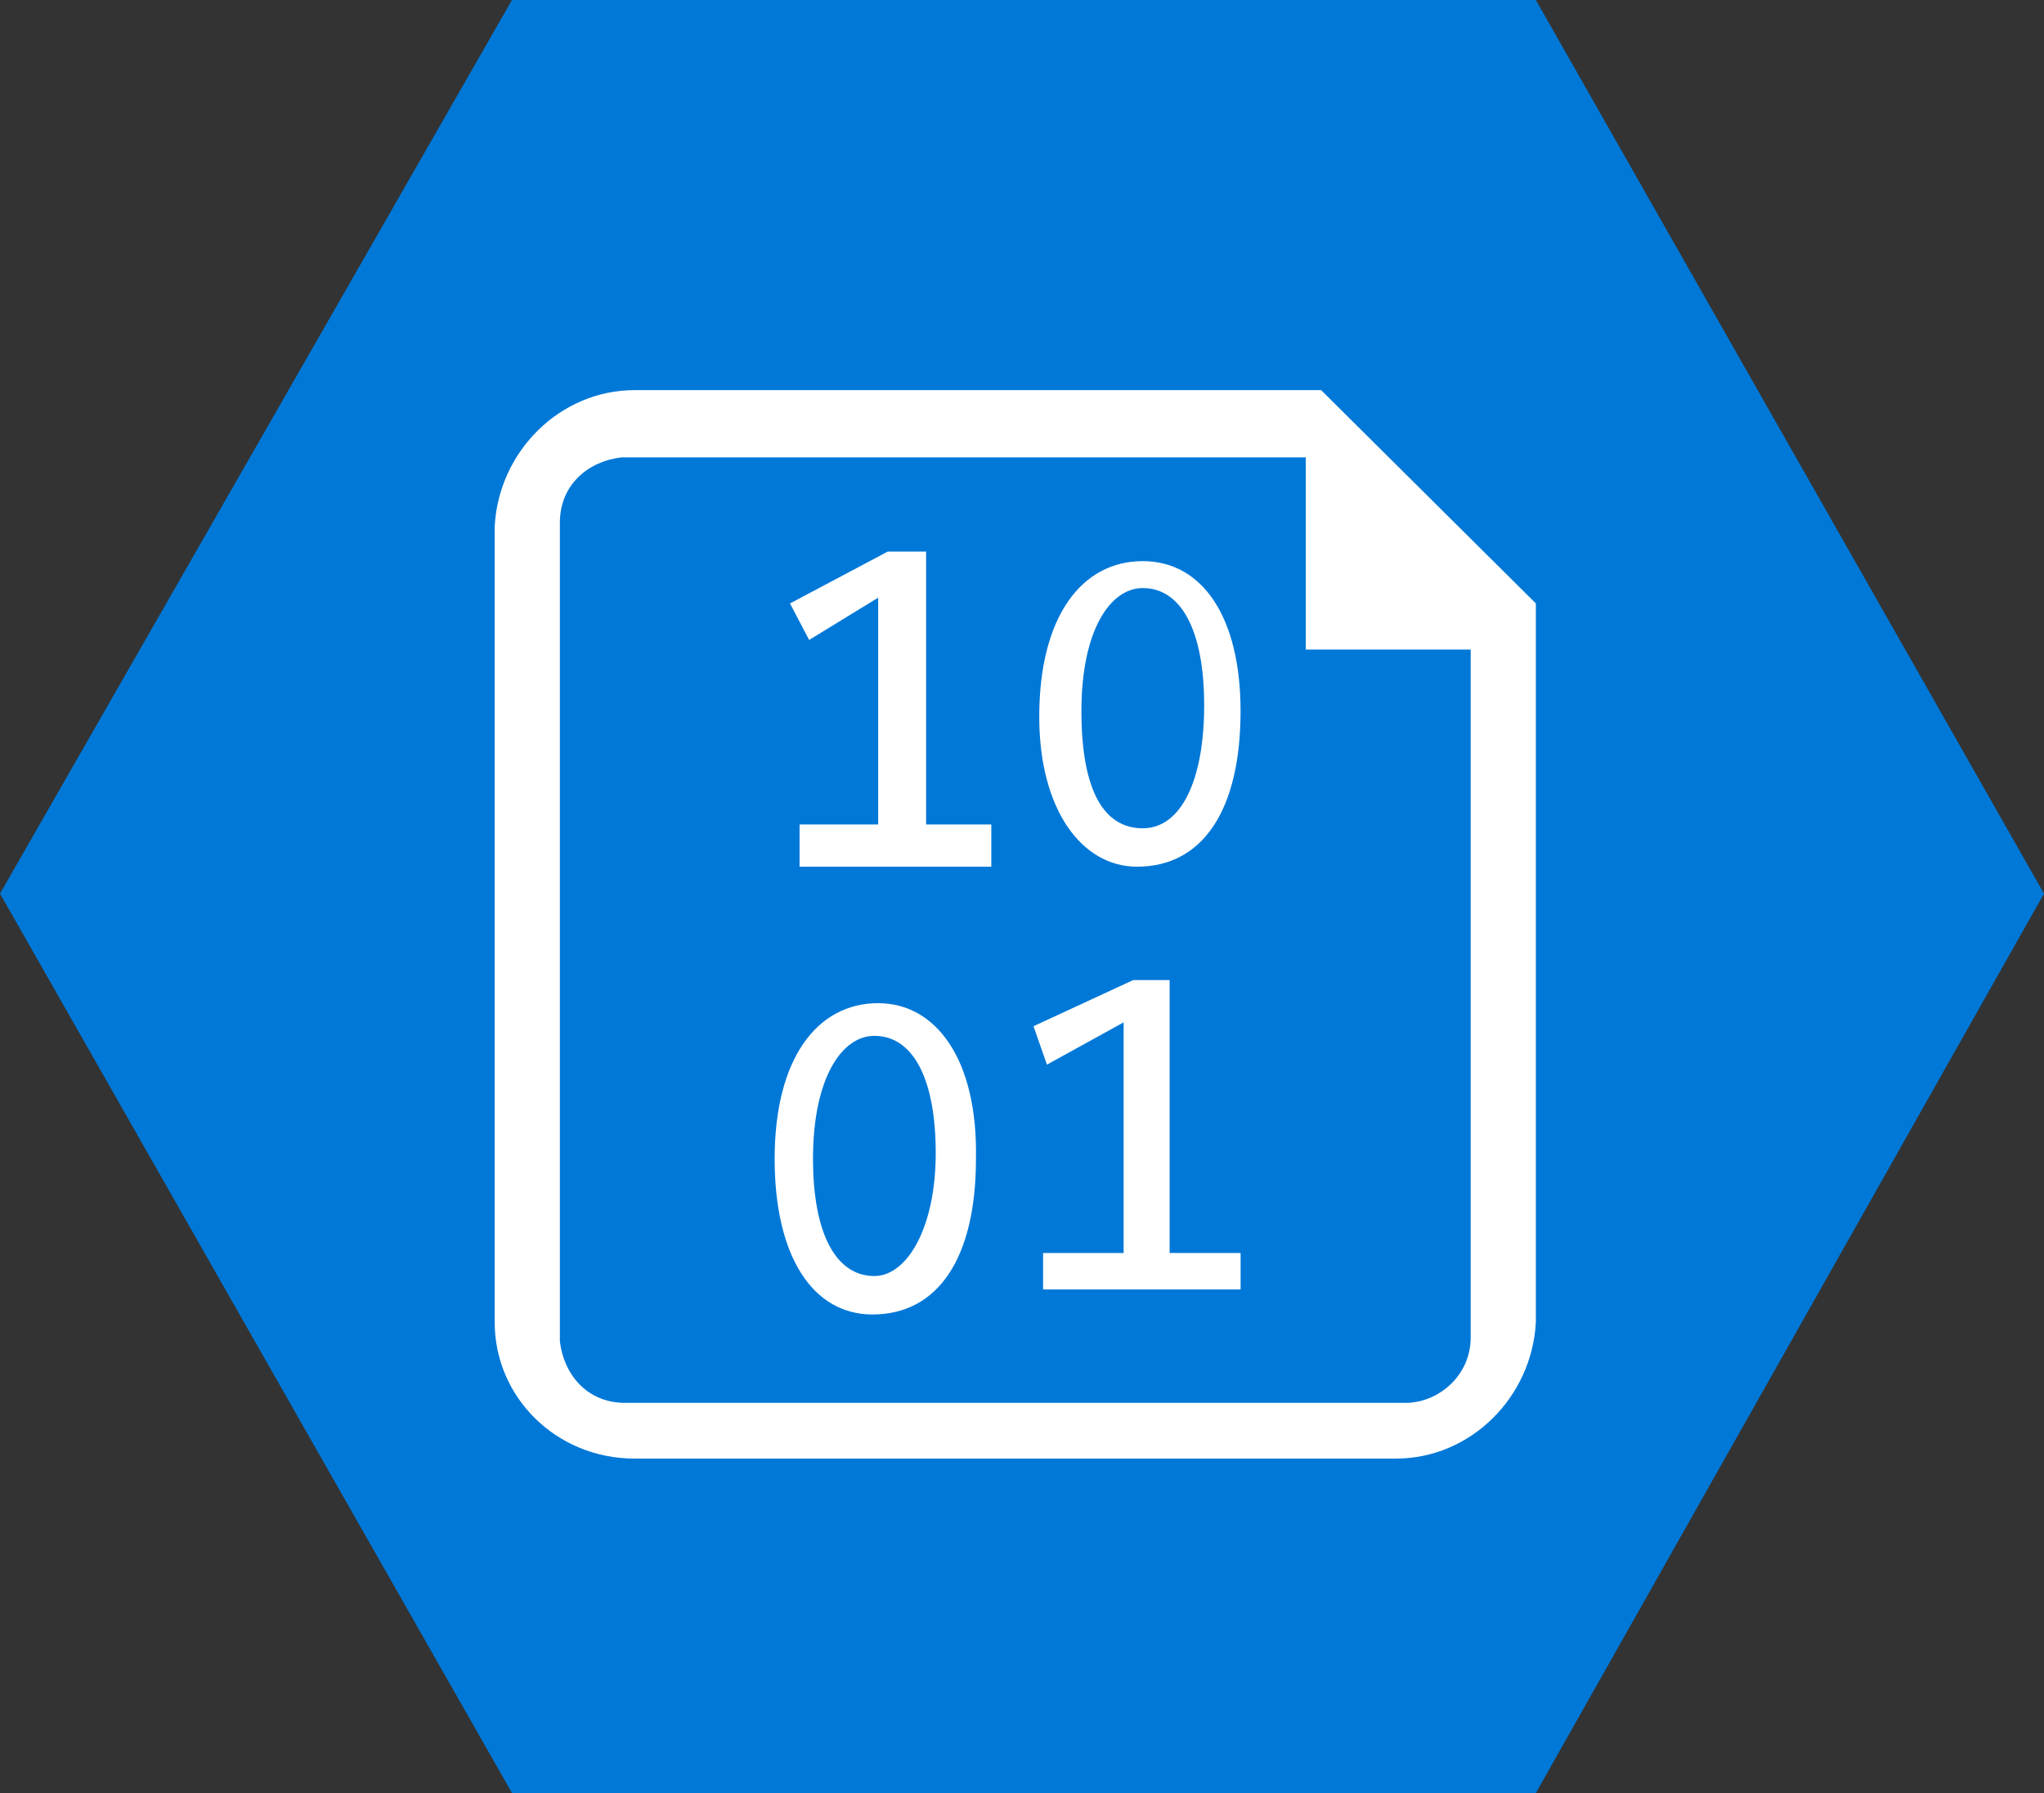 <svg width="57" height="50" viewBox="0 0 57 50" fill="none" xmlns="http://www.w3.org/2000/svg">
<rect x="0" y="0" width="57" height="50" fill="#333333" stroke="none"/>
<path d="M42.83 0H14.277L0 24.92L14.277 50H42.83L57 24.92L42.83 0Z" fill="#0078D7"/>
<path d="M24.489 27.975C22.778 27.975 21.602 29.529 21.602 32.315C21.602 35.049 22.672 36.656 24.329 36.656C26.147 36.656 27.216 35.102 27.216 32.315C27.27 29.529 26.094 27.975 24.489 27.975ZM24.383 35.584C23.313 35.584 22.672 34.406 22.672 32.315C22.672 30.065 23.474 28.886 24.383 28.886C25.452 28.886 26.094 30.065 26.094 32.155C26.094 34.245 25.291 35.584 24.383 35.584Z" fill="white"/>
<path d="M31.708 24.169C33.526 24.169 34.595 22.615 34.595 19.828C34.595 17.203 33.526 15.648 31.868 15.648C30.157 15.648 28.981 17.203 28.981 19.989C28.981 22.562 30.157 24.169 31.708 24.169ZM30.157 19.828C30.157 17.578 30.959 16.399 31.868 16.399C32.938 16.399 33.58 17.578 33.58 19.668C33.58 21.758 32.938 23.098 31.868 23.098C30.799 23.098 30.157 22.079 30.157 19.828Z" fill="white"/>
<path d="M25.826 15.381H24.757L22.03 16.828L22.564 17.846L24.489 16.667V22.991H22.297V24.17H27.644V22.991H25.826V15.381Z" fill="white"/>
<path d="M32.617 34.941V27.331H31.601L28.821 28.617L29.195 29.689L31.334 28.51V34.941H29.088V35.959H34.596V34.941H32.617Z" fill="white"/>
<path d="M36.841 10.879H17.699C15.613 10.879 13.902 12.594 13.795 14.684V36.87C13.795 38.96 15.507 40.675 17.699 40.675H38.927C41.012 40.675 42.723 38.96 42.83 36.87V16.828L36.841 10.879ZM41.012 37.299C41.012 38.371 40.103 39.121 39.194 39.121H17.431C16.362 39.121 15.72 38.317 15.613 37.406V37.299V14.577C15.613 13.505 16.416 12.862 17.325 12.755H17.431H36.414V18.114H41.012V37.299Z" fill="white"/>
</svg>
